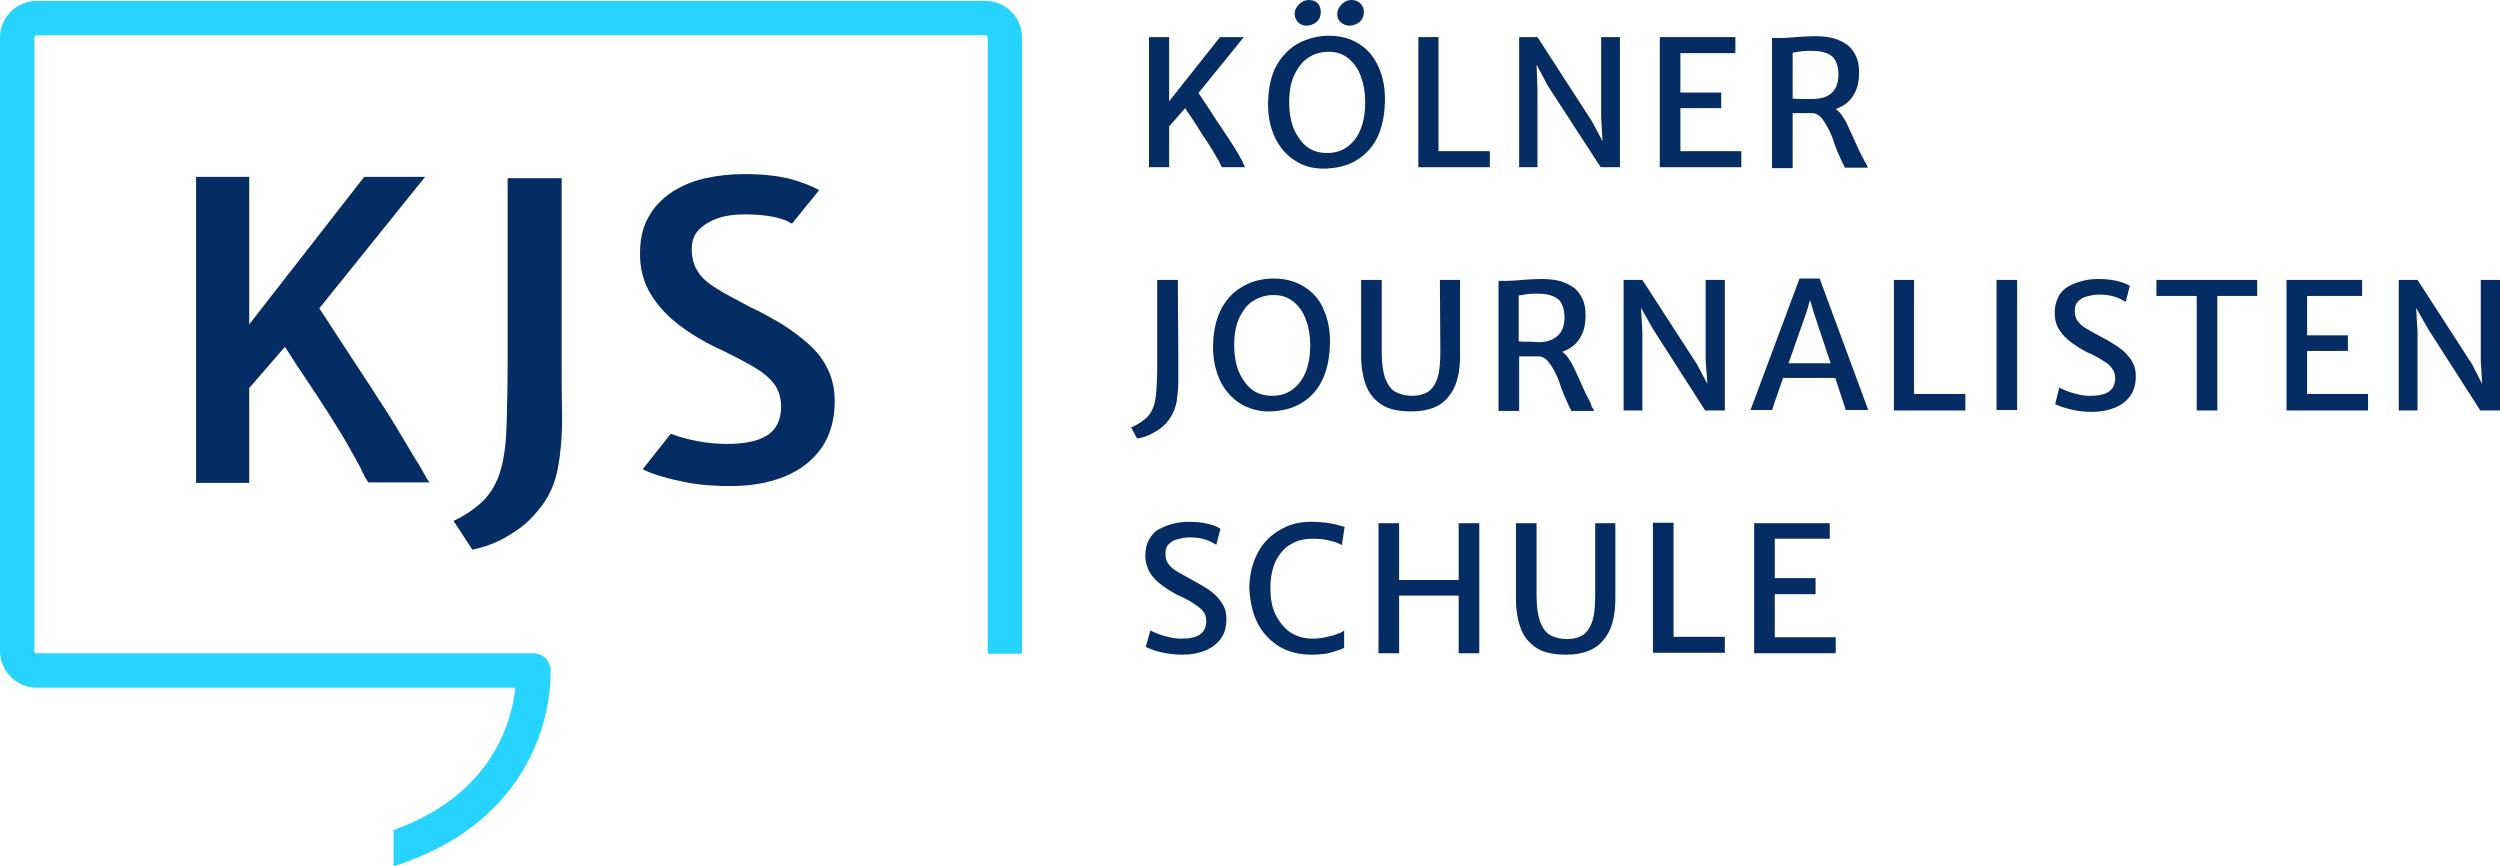 <svg xmlns="http://www.w3.org/2000/svg" viewBox="0 0 545.7 189.1"><defs><style>.d{fill:#052c63;}.e{fill:#26d4ff;}</style></defs><g id="a"></g><g id="b"><g id="c"><path class="d" d="M152.3,59.2c-.9-1.3-1.3-3-1.3-4.9,0-1.7,.5-3.1,1.6-4.2s2.5-1.9,4.2-2.5c1.8-.6,3.7-.8,5.9-.8,3.4,0,6.3,.4,8.5,1.2,.7,.2,1.1,.6,1.7,.8l5.9-7.3c-1.2-.7-3.1-1.5-5.8-2.3-2.8-.8-6.3-1.2-10.6-1.2-2.9,0-5.7,.3-8.4,.9s-5.1,1.6-7.3,3c-2.1,1.4-3.9,3.2-5.1,5.4-1.3,2.2-1.9,4.9-1.9,8.1,0,3.4,.8,6.3,2.4,8.9s3.7,4.8,6.2,6.7,5.2,3.5,7.9,4.8c3.2,1.5,5.9,2.9,8,4.1,2.1,1.2,3.7,2.5,4.7,3.8s1.6,3,1.6,5c0,2.9-1,5-3,6.3s-5,1.9-8.9,1.9c-2.1,0-4.2-.2-6.3-.6s-4-.9-5.8-1.6h-.1l-6.1,7.7c.9,.5,2.1,1,3.8,1.5,1.9,.6,4.2,1.1,6.8,1.6,2.6,.4,5.5,.6,8.4,.6,4.6,0,8.6-.7,12-2.1,3.4-1.4,6.1-3.5,8-6.2s2.9-6.2,2.9-10.2c0-2.6-.5-5-1.5-7-1-2.1-2.4-3.9-4.2-5.5s-3.7-3-5.9-4.4c-2.2-1.3-4.5-2.6-6.9-3.7-3-1.6-5.5-2.9-7.4-4.1-1.8-1.1-3.2-2.3-4-3.7"></path><path class="d" d="M92.8,103.8c-.3-.5-.6-1.1-.9-1.6-.3-.5-.6-1.1-1-1.6-1.2-2.1-2.7-4.5-4.3-7.2s-3.4-5.4-5.2-8.2-3.6-5.5-5.3-8.1-3.2-4.9-4.5-6.9c-.7-1.1-1.4-2.1-1.9-2.9l23.1-28.7h-13.3l-25.1,32.2V38.6h-11.6V105.4h11.6v-20.7l7.8-9c.7,1.1,1.5,2.3,2.3,3.6,1.5,2.2,3,4.5,4.6,6.9s3.1,4.8,4.6,7.2,2.8,4.7,4,6.9c.8,1.4,1.3,2.4,1.6,3.1,.3,.7,.7,1.3,1.1,1.9h13.4c-.4-.4-.7-.9-1-1.5h0Z"></path><path class="d" d="M122.6,78.8V38.9h-11.8v40.1c0,4.9-.1,9.3-.2,13.3s-.5,7.3-1.2,9.9c-.9,3.4-2.6,6.1-4.9,8-1.8,1.5-3.7,2.7-5.5,3.5,1.2,1.9,2.5,3.8,3.8,5.8,.1,.2,.2,.3,.3,.5,1.2-.3,2.5-.6,3.8-1.1h0c2.2-.8,4.3-2,6.4-3.5s3.8-3.4,5.4-5.6c1.5-2.2,2.6-4.8,3.1-7.8,.6-3.2,.9-6.8,.9-10.7-.1-4-.1-8.2-.1-12.5Z"></path><path class="e" d="M215.1,.2H8C3.6,.2,0,3.8,0,8.2V142.1c0,4.4,3.6,8,8,8H112.5c-.9,8.3-5.7,23.6-26.6,31.1v7.9c11.7-3.7,20.6-9.9,26.6-18.4,6.7-9.6,7.7-19.3,7.7-24.3,0-2.1-1.7-3.8-3.8-3.8H8c-.3,0-.5-.2-.5-.5V8.2c0-.3,.2-.5,.5-.5H215.1c.3,0,.5,.2,.5,.5V142.7h7.5V8.2c0-4.4-3.6-8-8-8h0Z"></path><path class="d" d="M400.7,142.6v-3.5h-13.3v-9.4h8.9v-3.5h-8.9v-8.6h12v-3.4h-16.5v28.4h17.8Zm-24.2,0v-3.6h-11.2v-24.9h-4.5v28.4h15.7v.1Zm-26.5-2.9c1.8-2.1,2.6-5.1,2.6-9v-16.5h-4.4v15.7c0,2.5-.2,4.5-.7,5.9s-1.2,2.3-2.1,2.9c-.9,.5-2,.8-3.3,.8-1.4,0-2.6-.3-3.6-.8s-1.7-1.5-2.3-2.9c-.5-1.4-.8-3.3-.8-5.9v-15.7h-4.5v16.5c0,2.6,.4,4.7,1.1,6.6,.7,1.8,1.9,3.2,3.5,4.2s3.7,1.4,6.4,1.4c3.7,0,6.4-1.1,8.1-3.2m-44.6,2.9v-12.6h13v12.6h4.5v-28.4h-4.5v12.4h-13v-12.4h-4.5v28.4h4.5Zm-30.9-6.6c1.1,2.2,2.7,3.8,4.7,5.1,2,1.2,4.4,1.8,7.1,1.8,1.2,0,2.2-.1,3-.2s1.6-.4,2.3-.6c.7-.2,1.3-.4,1.8-.7v-3.8c-.3,.3-.9,.6-1.6,.8-.7,.3-1.6,.5-2.5,.7s-1.9,.3-2.8,.3c-1.9,0-3.5-.5-4.9-1.4-1.4-1-2.4-2.3-3.2-3.9s-1.1-3.6-1.1-5.8,.4-4.1,1.1-5.7c.8-1.6,1.8-2.9,3.2-3.7,1.4-.9,3-1.3,4.8-1.3,1.4,0,2.5,.1,3.4,.3s1.6,.4,2.1,.6c.5,.2,.9,.4,1,.5l.6-4c-.4-.1-.9-.2-1.5-.4s-1.4-.3-2.4-.5c-1-.1-2.2-.2-3.6-.2-1.8,0-3.5,.3-5.1,1s-3,1.6-4.2,2.8-2.2,2.8-2.9,4.6c-.7,1.8-1.1,3.9-1.1,6.2,.2,2.9,.7,5.4,1.8,7.5m-11.4,6c1.4-.6,2.5-1.4,3.4-2.6,.8-1.1,1.2-2.6,1.2-4.3,0-1.1-.2-2.1-.7-3s-1.1-1.6-1.8-2.3c-.8-.7-1.6-1.3-2.5-1.8s-1.9-1.1-2.8-1.6c-1.3-.7-2.4-1.3-3.2-1.8-.8-.5-1.4-1.1-1.8-1.7s-.5-1.3-.5-2.2c0-.8,.2-1.4,.7-1.9s1.1-.9,1.9-1.1,1.6-.4,2.6-.4c1.5,0,2.7,.2,3.6,.5s1.6,.7,2.3,1.1l.9-3.5c-.5-.3-1.3-.7-2.5-1-1.1-.3-2.6-.5-4.3-.5-1.2,0-2.3,.1-3.5,.4s-2.1,.7-3.1,1.2-1.6,1.3-2.2,2.3c-.5,.9-.8,2.1-.8,3.5s.4,2.6,1,3.7c.7,1.1,1.6,2,2.7,2.8s2.2,1.5,3.4,2.1c1.4,.6,2.5,1.2,3.4,1.8s1.6,1.1,2.1,1.7c.5,.6,.7,1.4,.7,2.2,0,1.3-.5,2.3-1.4,2.9s-2.2,.9-4,.9c-.9,0-1.8-.1-2.6-.3-.9-.2-1.7-.4-2.4-.7s-1.3-.5-1.8-.8l-1,3.6c.3,.2,.9,.4,1.7,.7,.8,.3,1.7,.5,2.8,.7,1.1,.2,2.3,.3,3.5,.3,1.9,0,3.5-.3,5-.9"></path><g><path class="d" d="M284.7,62.6c-1.9-1.2-4.1-1.8-6.6-1.8s-4.6,.5-6.6,1.6-3.6,2.6-4.8,4.8-1.8,4.8-1.9,7.9c-.1,2.9,.4,5.4,1.4,7.7,1,2.2,2.5,4,4.4,5.2s4.2,1.9,6.8,1.8c2.4-.1,4.6-.6,6.5-1.7,1.9-1.1,3.5-2.7,4.6-4.9,1.1-2.1,1.7-4.8,1.8-8,.1-2.9-.4-5.5-1.4-7.7-.8-2-2.3-3.7-4.2-4.9h0Zm-1,20.9c-1.5,1.9-3.5,2.9-6,2.9-1.8,0-3.4-.5-4.6-1.5s-2.1-2.4-2.8-4c-.6-1.7-.9-3.5-.9-5.4,0-2.6,.4-4.7,1.2-6.3,.8-1.6,1.8-2.9,3.1-3.6,1.3-.8,2.7-1.2,4.3-1.2,1.8,0,3.2,.5,4.4,1.5s2.1,2.3,2.7,4c.6,1.6,.9,3.5,.9,5.4,0,3.5-.8,6.3-2.3,8.2h0Z"></path><path class="d" d="M257.1,61.1h-4.5v17.1c0,2,0,3.9-.1,5.6-.1,1.8-.2,3.2-.5,4.3-.4,1.5-1.1,2.6-2.1,3.4s-2,1.4-3,1.8l1.3,2.4c.8-.1,1.6-.3,2.5-.7s1.8-.9,2.6-1.5c.8-.6,1.6-1.4,2.2-2.4,.6-.9,1-2,1.3-3.2,.2-1.4,.4-2.9,.4-4.5v-5.3l-.1-17h0Z"></path><polygon class="d" points="372.3 78.6 372.7 83.8 370.4 79.5 358.5 61.1 354.4 61.1 354.4 89.6 358.5 89.6 358.5 72.5 358.2 67.2 360.8 71.8 372.2 89.6 376.5 89.6 376.5 61.1 372.3 61.1 372.3 78.6"></polygon><path class="d" d="M314.4,76.8c0,2.5-.2,4.5-.7,5.9s-1.2,2.3-2.1,2.9c-.9,.5-2,.8-3.3,.8-1.4,0-2.6-.3-3.6-.8s-1.7-1.5-2.3-2.9c-.5-1.4-.8-3.3-.8-5.9v-15.7h-4.5v16.5c0,2.6,.4,4.7,1.1,6.6,.7,1.8,1.9,3.2,3.5,4.2s3.7,1.4,6.4,1.4c3.6,0,6.3-1,8-3.1,1.8-2.1,2.6-5.1,2.6-9v-16.6h-4.4l.1,15.7h0Z"></path><path class="d" d="M346.9,87.4c-.5-.9-1-1.9-1.5-3.1s-1-2.2-1.5-3.3-1-2.1-1.6-2.9c-.4-.6-.9-1-1.3-1.3,.6-.2,1.2-.5,1.7-.8,1.1-.7,1.9-1.6,2.5-2.8s.9-2.6,.9-4.3c0-1.5-.2-2.7-.7-3.7s-1.1-1.9-2-2.5-1.9-1.1-3.1-1.4c-1.2-.3-2.5-.4-3.9-.4s-2.9,.1-4.1,.2-2.3,.2-3.2,.2h-2v28.4h4.5v-11.9h4.6c.7,.2,1.3,.5,1.8,1.2,.6,.7,1.1,1.6,1.6,2.6s.9,2.1,1.2,3.1c.4,1.1,.8,2,1.2,2.9,.3,.6,.5,1.1,.6,1.3s.3,.5,.4,.8h5c-.2-.4-.4-.7-.6-1-.1-.6-.3-.9-.5-1.3h0Zm-12.5-12.8h-1.7c-.5,0-1-.1-1.2-.1v-10c.6-.1,1.2-.2,1.9-.3s1.5-.1,2.2-.1c1.5,0,2.6,.2,3.5,.6,.9,.4,1.5,.9,1.8,1.7,.4,.8,.6,1.7,.6,2.8,0,1.9-.5,3.2-1.5,4.1s-2.4,1.4-4.2,1.4l-1.4-.1h0Z"></path><path class="d" d="M392.8,60.8l-10.7,28.7h4.7l2.4-7h11.4l2.3,7h4.9l-10.6-28.7h-4.4Zm-2.4,18.5l3.9-11.1,.8-2.7,.8,2.7,3.7,11.1h-9.2Z"></path><polygon class="d" points="470.7 64.6 479.5 64.6 479.5 89.6 484 89.6 484 64.6 492.7 64.6 492.7 61.1 470.7 61.1 470.7 64.6"></polygon><polygon class="d" points="503.6 76.6 512.5 76.6 512.5 73.2 503.6 73.2 503.6 64.6 515.6 64.6 515.6 61.1 499.1 61.1 499.1 89.6 516.9 89.6 516.9 86 503.6 86 503.6 76.6"></polygon><polygon class="d" points="417.8 61.1 413.4 61.1 413.4 89.6 429 89.6 429 86 417.8 86 417.8 61.1"></polygon><polygon class="d" points="541.5 61.1 541.5 78.6 541.8 83.8 539.6 79.5 527.7 61.1 523.6 61.1 523.6 89.6 527.7 89.6 527.7 72.5 527.4 67.2 530 71.8 541.4 89.6 545.7 89.6 545.7 61.1 541.5 61.1"></polygon><rect class="d" x="435.8" y="61.1" width="4.5" height="28.4"></rect><path class="d" d="M463.7,76.8c-.8-.7-1.6-1.3-2.5-1.8-.9-.6-1.9-1.1-2.8-1.6-1.3-.7-2.4-1.3-3.2-1.8s-1.4-1.1-1.8-1.7c-.4-.6-.5-1.3-.5-2.2,0-.8,.2-1.4,.7-1.9s1.1-.9,1.9-1.1,1.7-.4,2.6-.4c1.5,0,2.7,.2,3.6,.5,.9,.3,1.6,.7,2.3,1.1l.9-3.5c-.5-.3-1.3-.7-2.5-1-1.1-.3-2.6-.5-4.3-.5-1.2,0-2.3,.1-3.5,.4-1.1,.3-2.2,.7-3.1,1.2s-1.7,1.3-2.2,2.3-.8,2.1-.8,3.5,.3,2.6,1,3.7c.7,1.1,1.6,2,2.7,2.8s2.2,1.5,3.4,2.1c1.4,.6,2.5,1.2,3.4,1.8,.9,.5,1.6,1.1,2,1.7,.5,.6,.7,1.4,.7,2.2,0,1.3-.5,2.3-1.4,2.9s-2.2,.9-4,.9c-.9,0-1.8-.1-2.6-.3s-1.7-.4-2.4-.7-1.3-.5-1.8-.8l-.9,3.6c.3,.2,.9,.4,1.7,.7,.8,.2,1.7,.5,2.8,.7s2.3,.3,3.5,.3c1.9,0,3.5-.3,5-.9s2.5-1.4,3.4-2.6c.8-1.1,1.2-2.6,1.2-4.3,0-1.1-.2-2.1-.7-3-.4-.8-1.1-1.6-1.8-2.3h0Z"></path></g><g><path class="d" d="M271.2,35.2c-.1-.2-.3-.5-.4-.7-.5-.9-1.1-1.9-1.8-3-.7-1.1-1.5-2.3-2.3-3.5s-1.6-2.3-2.3-3.5c-.7-1.1-1.4-2.1-2-3-.3-.5-.6-.9-.8-1.2l9.9-12.2h-5.2l-11.1,14V8.1h-4.4v28.4h4.4v-8.9l3.5-4c.3,.5,.6,1,1,1.5,.7,1,1.3,2,2,3.1s1.4,2.2,2.1,3.2c.7,1.1,1.3,2.1,1.8,3,.4,.6,.6,1,.7,1.3s.3,.6,.4,.8h5.1c-.1-.2-.3-.5-.4-.7s-.1-.4-.2-.6h0Z"></path><path class="d" d="M285.2,5.6c.8,0,1.5-.3,2.2-.8,.6-.6,.9-1.3,.9-2.1s-.2-1.4-.6-1.9-1.1-.8-2-.8c-.8,0-1.5,.3-2.1,.9s-1,1.3-1,2.1,.3,1.4,.8,1.9,1.1,.7,1.8,.7h0Z"></path><path class="d" d="M294.6,5.6c.8,0,1.5-.3,2.2-.8,.6-.6,.9-1.3,.9-2.1s-.2-1.4-.7-1.9-1.1-.8-2-.8c-.8,0-1.5,.3-2.1,.9s-1,1.3-1,2.1,.2,1.4,.8,1.9,1.2,.7,1.9,.7h0Z"></path><path class="d" d="M296.7,9.6c-1.9-1.2-4.1-1.8-6.6-1.8s-4.6,.6-6.6,1.6c-2,1.1-3.6,2.7-4.8,4.8-1.2,2.1-1.8,4.8-1.9,7.9-.1,2.9,.4,5.4,1.4,7.7,1,2.2,2.5,4,4.4,5.2,1.9,1.3,4.2,1.9,6.8,1.8,2.4-.1,4.6-.6,6.5-1.7s3.5-2.7,4.6-4.8,1.7-4.8,1.8-8c.1-2.9-.4-5.5-1.4-7.7s-2.3-3.8-4.2-5h0Zm-1,20.9c-1.5,1.9-3.5,2.9-6,2.9-1.8,0-3.4-.5-4.6-1.5s-2.1-2.4-2.8-4c-.6-1.7-.9-3.5-.9-5.4,0-2.6,.4-4.7,1.2-6.3,.8-1.6,1.8-2.9,3.1-3.7,1.3-.8,2.7-1.2,4.3-1.2,1.8,0,3.2,.5,4.4,1.5s2.1,2.3,2.7,4,.9,3.5,.9,5.4c0,3.6-.8,6.4-2.3,8.3h0Z"></path><path class="d" d="M407.2,35.5c-.2-.3-.4-.7-.6-1.1-.5-.9-1-1.9-1.5-3.1l-1.5-3.3c-.5-1.1-1-2.1-1.6-2.9-.4-.6-.9-1-1.3-1.3,.6-.2,1.2-.5,1.7-.8,1.1-.7,1.9-1.6,2.5-2.8,.6-1.2,.9-2.6,.9-4.3,0-1.5-.2-2.7-.7-3.7s-1.1-1.9-2-2.5-1.9-1.1-3.1-1.4-2.5-.4-3.9-.4-2.9,.1-4.1,.2-2.3,.2-3.2,.2h-2v28.4h4.5v-12h4.6c.7,.2,1.3,.5,1.8,1.2,.6,.7,1.1,1.6,1.6,2.6s.9,2.1,1.2,3.1c.4,1.1,.8,2,1.2,2.9,.3,.6,.5,1.1,.6,1.3s.3,.5,.4,.8h5c-.1-.4-.3-.7-.5-1.1h0Zm-13-13.9h-1.7c-.5,0-1-.1-1.2-.1V11.5c.6-.1,1.2-.2,1.9-.3,.7-.1,1.5-.1,2.2-.1,1.5,0,2.6,.2,3.5,.6s1.5,.9,1.8,1.7c.4,.8,.6,1.7,.6,2.8,0,1.8-.5,3.2-1.5,4.1s-2.4,1.3-4.2,1.3h-1.4Z"></path><polygon class="d" points="314 8.1 309.6 8.1 309.6 36.5 325.2 36.5 325.2 33 314 33 314 8.1"></polygon><polygon class="d" points="366.8 23.6 375.7 23.6 375.7 20.2 366.8 20.2 366.8 11.6 378.8 11.6 378.8 8.1 362.3 8.1 362.3 36.5 380.1 36.5 380.1 33 366.8 33 366.8 23.6"></polygon><polygon class="d" points="349.5 25.6 349.8 30.8 347.5 26.5 335.6 8.1 331.6 8.1 331.6 36.5 335.6 36.5 335.6 19.4 335.4 14.1 337.9 18.8 349.4 36.5 353.6 36.5 353.6 8.1 349.5 8.1 349.5 25.6"></polygon></g></g></g></svg>